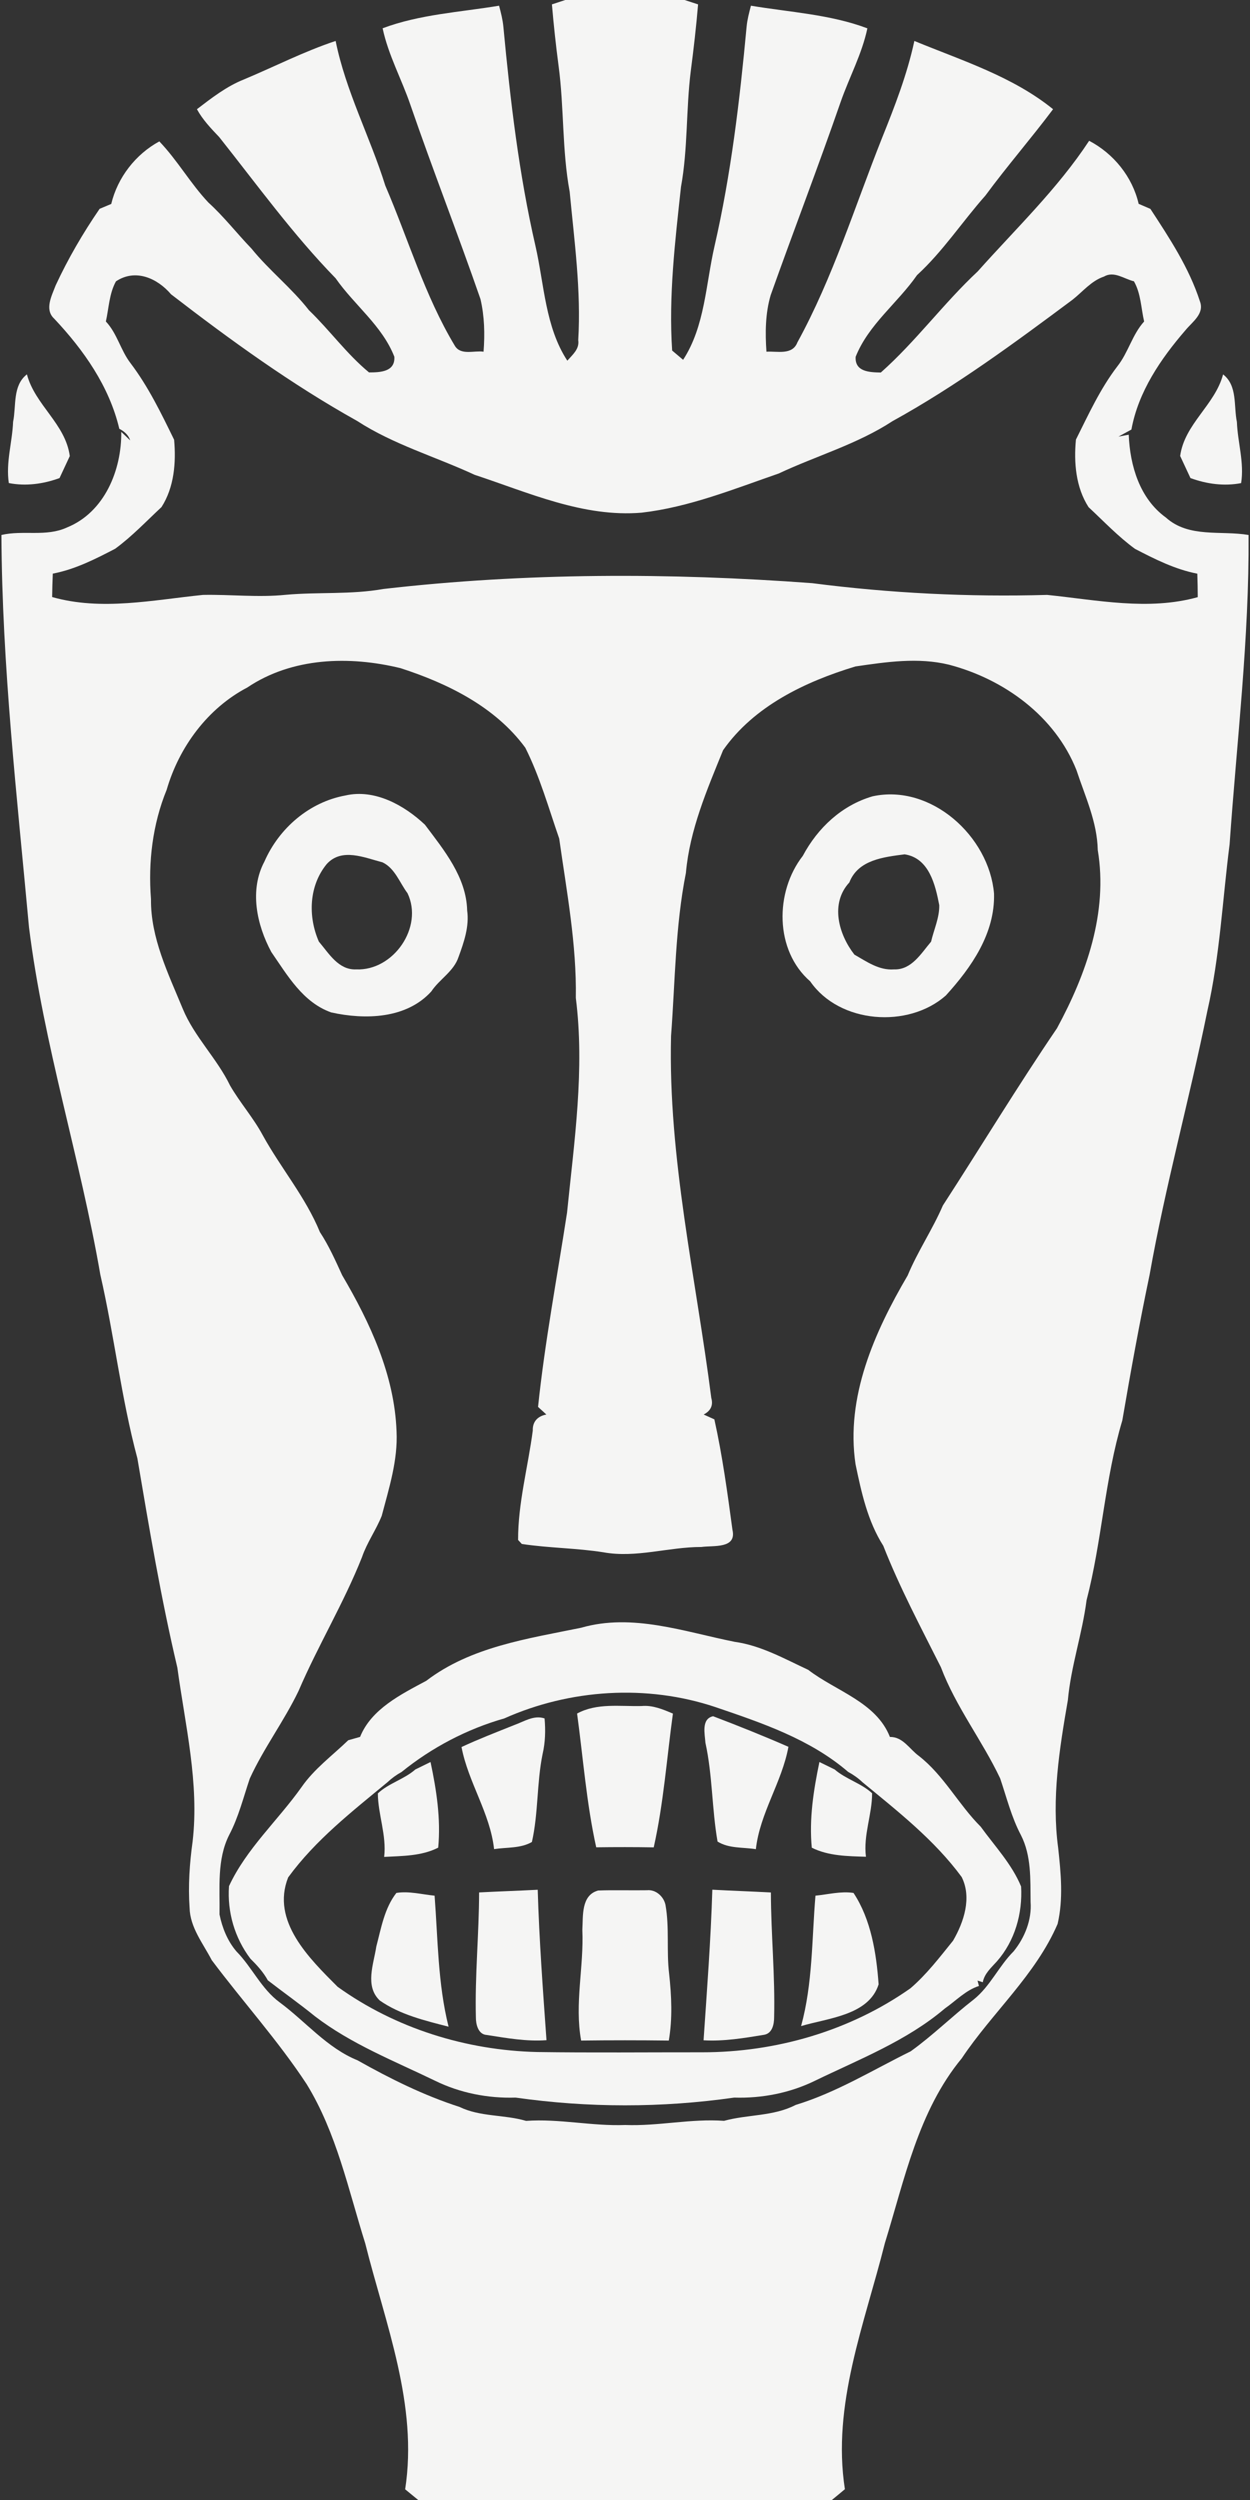 <?xml version="1.0" encoding="UTF-8" ?>
<!DOCTYPE svg PUBLIC "-//W3C//DTD SVG 1.1//EN" "http://www.w3.org/Graphics/SVG/1.1/DTD/svg11.dtd">
<svg width="228pt" height="456pt" viewBox="0 0 228 456" version="1.1" xmlns="http://www.w3.org/2000/svg">
<rect x="0" y="0" width="228" height="456" fill="#333333" stroke="none"/>
<g id="#f5f5f4ff">
<path fill="#f5f5f4" opacity="1.00" d=" M 103.10 0.00 L 124.87 0.00 C 125.48 0.20 126.71 0.60 127.33 0.80 C 126.99 4.88 126.52 8.95 125.99 13.02 C 125.12 20.02 125.48 27.14 124.21 34.10 C 123.14 44.00 121.94 53.96 122.60 63.94 C 123.10 64.36 124.10 65.21 124.60 65.63 C 128.59 59.51 128.73 51.84 130.33 44.89 C 133.35 31.73 134.93 18.30 136.18 4.88 C 136.30 3.58 136.64 2.31 136.97 1.04 C 144.06 2.23 151.45 2.62 158.21 5.17 C 157.22 9.86 154.91 14.09 153.34 18.58 C 149.25 30.39 144.76 42.06 140.57 53.84 C 139.59 57.17 139.56 60.71 139.80 64.15 C 141.76 64.02 144.52 64.84 145.44 62.46 C 151.93 50.62 155.92 37.65 160.89 25.15 C 163.21 19.38 165.47 13.56 166.78 7.47 C 175.44 11.04 184.71 13.94 192.08 19.92 C 188.09 25.24 183.70 30.29 179.74 35.67 C 175.50 40.45 172.00 45.84 167.27 50.18 C 163.72 55.29 158.42 59.18 156.07 65.08 C 155.90 67.83 158.62 67.91 160.66 67.95 C 167.05 62.28 172.11 55.32 178.34 49.50 C 185.29 41.70 192.89 34.46 198.66 25.68 C 203.13 28.02 206.55 32.25 207.69 37.18 C 208.23 37.41 209.30 37.87 209.83 38.10 C 213.31 43.42 216.90 48.87 218.86 54.95 C 219.74 57.23 217.47 58.71 216.23 60.23 C 211.72 65.45 207.63 71.44 206.37 78.35 C 205.58 78.78 204.79 79.21 204.00 79.64 C 204.47 79.55 205.41 79.38 205.88 79.29 C 206.11 84.94 207.87 90.93 212.66 94.40 C 216.85 98.17 222.69 96.72 227.74 97.58 C 227.87 116.45 225.59 135.21 224.28 154.00 C 222.98 164.16 222.50 174.43 220.21 184.45 C 216.95 200.52 212.55 216.35 209.69 232.51 C 207.84 241.33 206.23 250.21 204.71 259.09 C 201.50 269.80 201.00 281.08 198.19 291.88 C 197.40 298.03 195.34 303.92 194.78 310.10 C 193.24 318.98 191.79 328.05 193.01 337.06 C 193.51 341.64 193.97 346.38 192.91 350.92 C 188.88 360.27 181.00 367.08 175.43 375.43 C 167.49 385.04 164.99 397.55 161.40 409.15 C 157.72 423.83 151.71 438.61 154.11 454.03 C 153.32 454.69 152.53 455.35 151.73 456.00 L 76.28 456.00 C 75.48 455.35 74.68 454.70 73.90 454.05 C 76.28 438.63 70.29 423.87 66.62 409.20 C 63.53 399.36 61.39 389.03 55.93 380.14 C 50.71 372.19 44.31 365.13 38.62 357.53 C 37.03 354.47 34.66 351.57 34.58 347.97 C 34.30 343.95 34.58 339.90 35.13 335.91 C 36.37 325.24 33.78 314.69 32.35 304.18 C 29.37 291.57 27.22 278.79 25.06 266.01 C 22.11 255.00 20.85 243.62 18.30 232.50 C 14.63 211.25 7.96 190.58 5.29 169.14 C 3.11 145.34 0.37 121.51 0.26 97.58 C 4.21 96.65 8.42 97.97 12.22 96.21 C 19.06 93.44 22.20 85.76 22.12 78.77 L 23.75 80.33 C 23.44 79.35 22.66 78.67 21.76 78.21 C 19.94 70.48 15.25 63.82 9.88 58.12 C 8.07 56.45 9.45 53.93 10.15 52.06 C 12.41 47.19 15.13 42.52 18.17 38.09 C 18.70 37.87 19.76 37.42 20.29 37.20 C 21.45 32.38 24.71 28.16 29.06 25.79 C 32.37 29.24 34.74 33.48 38.02 36.95 C 40.86 39.53 43.21 42.58 45.87 45.34 C 49.10 49.33 53.19 52.53 56.35 56.58 C 60.14 60.23 63.23 64.56 67.31 67.93 C 69.35 67.93 72.10 67.83 71.93 65.07 C 69.71 59.39 64.63 55.66 61.22 50.76 C 53.45 42.79 46.90 33.72 39.99 25.01 C 38.49 23.43 36.97 21.85 35.92 19.92 C 38.63 17.85 41.35 15.73 44.54 14.47 C 50.10 12.14 55.49 9.37 61.22 7.47 C 63.07 16.65 67.51 24.98 70.28 33.86 C 74.47 43.60 77.46 53.91 82.95 63.05 C 84.03 64.89 86.49 63.89 88.20 64.15 C 88.45 60.95 88.37 57.69 87.64 54.56 C 83.54 42.72 78.96 31.04 74.88 19.19 C 73.28 14.48 70.83 10.06 69.79 5.16 C 76.56 2.61 83.94 2.22 91.03 1.04 C 91.37 2.32 91.70 3.60 91.82 4.92 C 93.08 18.32 94.65 31.73 97.67 44.87 C 99.27 51.89 99.44 59.61 103.48 65.79 C 104.43 64.70 105.72 63.67 105.47 62.04 C 106.01 52.99 104.76 43.97 103.91 34.98 C 102.50 27.39 102.91 19.62 101.88 11.98 C 101.39 8.26 100.99 4.54 100.67 0.80 C 101.28 0.60 102.49 0.20 103.10 0.00 M 21.15 51.32 C 19.91 53.57 19.86 56.19 19.31 58.64 C 21.37 60.82 21.99 63.87 23.80 66.23 C 27.06 70.53 29.40 75.38 31.76 80.21 C 32.13 84.37 31.78 88.87 29.46 92.49 C 26.69 95.07 24.07 97.85 21.01 100.09 C 17.38 101.98 13.68 103.86 9.63 104.63 C 9.57 106.05 9.53 107.47 9.51 108.90 C 18.51 111.46 27.94 109.43 37.03 108.51 C 42.06 108.41 47.11 109.01 52.14 108.49 C 58.06 107.96 64.04 108.48 69.92 107.43 C 95.87 104.45 122.11 104.44 148.14 106.37 C 162.35 108.20 176.68 108.92 191.00 108.51 C 200.08 109.44 209.47 111.43 218.47 108.92 C 218.46 107.49 218.44 106.07 218.39 104.64 C 214.34 103.86 210.64 101.99 207.02 100.11 C 203.95 97.87 201.32 95.08 198.55 92.50 C 196.22 88.88 195.85 84.35 196.25 80.18 C 198.54 75.61 200.67 70.92 203.80 66.83 C 205.80 64.31 206.52 61.03 208.69 58.64 C 208.12 56.18 208.11 53.55 206.83 51.31 C 205.03 50.88 203.20 49.37 201.36 50.45 C 199.04 51.23 197.49 53.21 195.63 54.67 C 185.04 62.56 174.38 70.43 162.79 76.82 C 156.37 81.02 148.93 83.13 142.03 86.37 C 133.85 89.20 125.70 92.51 117.05 93.51 C 106.42 94.41 96.44 89.86 86.58 86.61 C 79.45 83.30 71.78 81.09 65.14 76.78 C 53.17 70.10 42.04 62.04 31.20 53.68 C 28.68 50.72 24.68 48.96 21.15 51.32 M 45.11 125.40 C 37.86 129.20 32.66 136.27 30.40 144.06 C 27.83 150.34 27.01 157.25 27.54 163.99 C 27.46 171.07 30.69 177.58 33.33 183.99 C 35.44 189.11 39.56 193.03 41.96 197.99 C 43.77 201.13 46.20 203.86 47.92 207.06 C 51.22 213.06 55.74 218.35 58.35 224.73 C 59.98 227.21 61.18 229.91 62.41 232.60 C 67.52 241.29 71.95 250.82 72.33 261.06 C 72.59 266.36 70.96 271.42 69.63 276.48 C 68.60 279.07 66.93 281.37 66.03 284.02 C 62.71 292.40 58.01 300.14 54.46 308.42 C 51.82 313.93 48.10 318.85 45.56 324.41 C 44.39 327.86 43.52 331.43 41.81 334.68 C 39.54 339.16 40.12 344.34 40.04 349.20 C 40.53 351.62 41.49 354.02 43.11 355.92 C 45.98 358.83 47.65 362.76 51.01 365.23 C 55.75 368.73 59.64 373.54 65.21 375.80 C 71.16 379.15 77.29 382.20 83.81 384.30 C 87.61 386.15 91.96 385.67 95.96 386.85 C 102.01 386.42 107.98 387.83 114.04 387.60 C 120.08 387.83 126.03 386.41 132.07 386.84 C 136.40 385.65 141.06 386.05 145.13 383.94 C 152.57 381.67 159.19 377.57 166.11 374.16 C 170.16 371.25 173.71 367.73 177.64 364.68 C 180.65 362.25 182.19 358.61 184.89 355.92 C 186.92 353.42 188.22 350.16 187.98 346.92 C 187.93 342.81 188.14 338.49 186.22 334.73 C 184.49 331.46 183.61 327.86 182.43 324.38 C 179.15 317.45 174.34 311.32 171.62 304.10 C 167.95 296.80 164.10 289.57 161.11 281.95 C 158.25 277.45 157.12 272.22 156.05 267.08 C 154.22 254.82 159.50 242.97 165.56 232.64 C 167.39 228.23 170.09 224.27 171.98 219.88 C 178.95 209.12 185.58 198.16 192.79 187.56 C 198.15 177.68 202.13 166.42 200.23 155.04 C 200.13 149.92 197.92 145.25 196.35 140.48 C 192.44 130.62 183.13 123.87 173.09 121.24 C 167.48 119.87 161.65 120.74 156.04 121.56 C 146.88 124.33 137.52 128.79 131.89 136.84 C 128.95 144.07 125.80 151.37 125.11 159.22 C 123.16 169.03 123.15 179.03 122.40 188.96 C 121.85 211.22 126.94 233.04 129.74 254.99 C 130.12 256.32 129.65 257.33 128.35 258.01 C 128.84 258.23 129.81 258.67 130.30 258.89 C 131.77 265.52 132.69 272.30 133.60 279.04 C 134.41 282.55 130.09 281.86 127.94 282.17 C 121.96 282.16 116.04 284.22 110.07 283.14 C 105.14 282.36 100.12 282.37 95.18 281.62 L 94.50 280.89 C 94.48 274.18 96.31 267.58 97.18 260.93 C 97.12 259.29 98.09 258.30 99.66 258.01 C 99.28 257.66 98.52 256.97 98.14 256.62 C 99.38 244.74 101.62 232.99 103.43 221.18 C 104.74 208.19 106.68 195.07 105.03 182.02 C 105.19 172.24 103.36 162.60 102.00 152.96 C 100.07 147.39 98.47 141.67 95.82 136.39 C 90.35 128.93 81.65 124.65 73.05 121.87 C 63.73 119.60 53.30 119.89 45.11 125.40 Z" />
<path fill="#f5f5f4" opacity="1.00" d=" M 2.39 76.94 C 2.99 74.02 2.26 70.35 4.91 68.28 C 6.39 73.89 11.95 77.30 12.73 83.19 C 12.10 84.53 11.48 85.86 10.86 87.20 C 7.91 88.28 4.71 88.72 1.61 88.11 C 1.04 84.37 2.24 80.67 2.39 76.94 Z" />
<path fill="#f5f5f4" opacity="1.00" d=" M 215.26 83.17 C 216.07 77.29 221.61 73.89 223.09 68.29 C 225.75 70.35 225.00 74.04 225.61 76.97 C 225.75 80.69 226.98 84.39 226.38 88.12 C 223.28 88.72 220.08 88.28 217.14 87.20 C 216.51 85.86 215.89 84.51 215.26 83.17 Z" />
<path fill="#f5f5f4" opacity="1.00" d=" M 63.03 145.09 C 68.35 143.87 73.75 146.88 77.51 150.43 C 80.98 155.05 85.06 159.99 85.21 166.06 C 85.62 168.99 84.63 171.84 83.64 174.55 C 82.77 177.20 80.16 178.59 78.67 180.84 C 74.12 185.85 66.60 186.03 60.42 184.67 C 55.24 182.84 52.43 177.91 49.49 173.65 C 46.82 168.70 45.46 162.35 48.23 157.15 C 50.90 151.06 56.42 146.29 63.03 145.09 M 59.59 157.61 C 56.35 161.56 56.15 167.15 58.16 171.75 C 59.99 173.90 61.73 176.95 64.96 176.82 C 71.78 177.10 77.29 169.10 74.33 162.92 C 72.90 161.02 72.04 158.37 69.77 157.29 C 66.47 156.44 62.34 154.57 59.59 157.61 Z" />
<path fill="#f5f5f4" opacity="1.00" d=" M 159.15 145.25 C 169.81 142.92 180.42 152.54 181.31 162.98 C 181.52 170.25 177.18 176.46 172.52 181.58 C 165.67 187.64 153.10 186.72 147.78 179.00 C 141.29 173.36 141.31 162.69 146.43 156.11 C 149.15 151.01 153.53 146.89 159.15 145.25 M 154.92 160.96 C 151.38 164.79 152.96 170.42 155.84 174.12 C 158.07 175.39 160.32 177.02 163.05 176.82 C 166.27 176.94 168.01 173.90 169.83 171.76 C 170.34 169.55 171.37 167.39 171.32 165.10 C 170.61 161.39 169.46 156.50 165.00 155.83 C 161.19 156.33 156.52 156.82 154.92 160.96 Z" />
<path fill="#f5f5f4" opacity="1.00" d=" M 106.00 296.90 C 115.37 294.20 124.83 297.64 134.01 299.47 C 138.82 300.14 143.07 302.56 147.42 304.58 C 152.45 308.46 159.82 310.45 162.32 316.82 C 164.69 316.78 165.87 319.01 167.57 320.26 C 172.16 323.82 174.82 329.14 178.89 333.20 C 181.45 336.74 184.56 340.01 186.25 344.10 C 186.53 349.02 185.12 354.03 181.82 357.77 C 180.80 358.91 179.56 359.97 179.26 361.56 L 178.30 361.26 L 178.56 362.24 C 176.16 363.01 174.37 364.93 172.34 366.35 C 165.38 372.26 156.78 375.59 148.65 379.53 C 144.09 381.76 138.99 382.76 133.92 382.60 C 120.72 384.49 107.25 384.48 94.05 382.60 C 89.00 382.76 83.90 381.76 79.36 379.53 C 71.89 375.91 64.05 372.84 57.42 367.75 C 54.63 365.48 51.69 363.41 48.85 361.21 C 48.03 359.71 46.87 358.45 45.67 357.26 C 42.81 353.48 41.43 348.76 41.77 344.03 C 44.94 337.20 50.67 332.07 54.98 326.00 C 57.30 322.64 60.62 320.22 63.52 317.42 C 64.06 317.27 65.14 316.97 65.68 316.81 C 67.72 311.73 73.14 309.05 77.75 306.58 C 85.88 300.37 96.25 298.90 106.00 296.90 M 91.98 313.44 C 85.17 315.38 78.76 318.75 73.26 323.20 C 72.32 323.72 71.46 324.34 70.67 325.08 C 64.22 330.42 57.53 335.62 52.56 342.44 C 49.40 350.42 56.44 357.24 61.58 362.39 C 72.13 369.97 85.03 373.99 98.00 374.29 C 108.01 374.44 118.02 374.33 128.03 374.34 C 141.51 374.35 155.00 370.45 166.06 362.67 C 169.02 360.13 171.40 357.00 173.84 353.98 C 175.82 350.56 177.29 346.14 175.41 342.37 C 170.42 335.59 163.77 330.40 157.32 325.08 C 156.53 324.33 155.66 323.71 154.71 323.20 C 147.77 317.22 138.97 314.26 130.45 311.36 C 117.97 307.19 103.96 308.09 91.98 313.44 Z" />
<path fill="#f5f5f4" opacity="1.00" d=" M 105.26 312.55 C 108.89 310.58 113.08 311.28 117.03 311.18 C 119.05 310.99 120.92 311.79 122.74 312.56 C 121.62 320.70 121.04 328.92 119.24 336.96 C 115.74 336.90 112.24 336.90 108.75 336.95 C 106.97 328.91 106.37 320.69 105.26 312.55 Z" />
<path fill="#f5f5f4" opacity="1.00" d=" M 93.82 314.64 C 95.60 314.01 97.37 312.78 99.33 313.44 C 99.52 315.61 99.47 317.79 98.97 319.93 C 97.89 325.22 98.21 330.71 97.02 335.98 C 94.93 337.18 92.42 336.92 90.12 337.28 C 89.40 330.71 85.41 325.12 84.18 318.66 C 87.33 317.19 90.59 315.94 93.82 314.64 Z" />
<path fill="#f5f5f4" opacity="1.00" d=" M 128.67 317.89 C 128.56 316.27 127.88 313.52 130.07 313.04 C 134.69 314.80 139.28 316.64 143.81 318.62 C 142.62 325.11 138.60 330.70 137.87 337.29 C 135.53 336.91 132.96 337.20 130.88 335.90 C 129.84 329.93 129.97 323.82 128.67 317.89 Z" />
<path fill="#f5f5f4" opacity="1.00" d=" M 75.76 322.75 C 76.45 322.41 77.84 321.73 78.53 321.39 C 79.62 326.54 80.42 331.74 79.93 337.01 C 76.90 338.56 73.39 338.52 70.07 338.70 C 70.54 334.76 68.94 330.95 68.92 327.12 C 70.85 325.28 73.71 324.55 75.76 322.75 Z" />
<path fill="#f5f5f4" opacity="1.00" d=" M 149.46 321.39 C 150.16 321.73 151.54 322.41 152.24 322.75 C 154.29 324.53 157.12 325.27 159.07 327.09 C 159.09 330.92 157.44 334.72 157.95 338.67 C 154.63 338.57 151.10 338.54 148.07 337.02 C 147.57 331.74 148.39 326.54 149.46 321.39 Z" />
<path fill="#f5f5f4" opacity="1.00" d=" M 72.30 345.27 C 74.62 344.90 76.96 345.55 79.27 345.77 C 79.88 353.77 79.86 361.84 81.82 369.67 C 77.51 368.56 72.98 367.48 69.28 364.90 C 66.50 362.28 68.16 358.24 68.64 355.04 C 69.52 351.70 70.12 348.06 72.30 345.27 Z" />
<path fill="#f5f5f4" opacity="1.00" d=" M 87.39 345.18 C 90.95 344.99 94.52 344.88 98.08 344.69 C 98.35 353.85 99.03 362.99 99.68 372.13 C 96.03 372.40 92.38 371.74 88.79 371.18 C 87.21 371.09 86.79 369.22 86.80 367.95 C 86.61 360.35 87.37 352.78 87.39 345.18 Z" />
<path fill="#f5f5f4" opacity="1.00" d=" M 106.22 352.00 C 106.37 349.48 105.97 345.69 109.10 344.83 C 112.06 344.72 115.03 344.83 118.00 344.78 C 119.61 344.61 121.05 345.91 121.38 347.43 C 122.13 351.59 121.54 355.85 122.05 360.03 C 122.49 364.07 122.68 368.17 121.99 372.20 C 116.66 372.13 111.33 372.13 106.00 372.20 C 104.77 365.48 106.52 358.74 106.22 352.00 Z" />
<path fill="#f5f5f4" opacity="1.00" d=" M 129.93 344.68 C 133.49 344.88 137.05 344.99 140.61 345.19 C 140.63 352.78 141.39 360.36 141.20 367.96 C 141.20 369.21 140.88 370.86 139.41 371.14 C 135.76 371.74 132.04 372.37 128.33 372.15 C 128.95 363.00 129.65 353.85 129.93 344.68 Z" />
<path fill="#f5f5f4" opacity="1.00" d=" M 148.74 345.77 C 151.04 345.55 153.36 344.92 155.68 345.27 C 158.88 350.10 159.85 356.26 160.26 361.95 C 158.46 367.62 151.00 368.09 146.12 369.56 C 148.25 361.79 148.07 353.72 148.74 345.77 Z" />
</g>
</svg>
